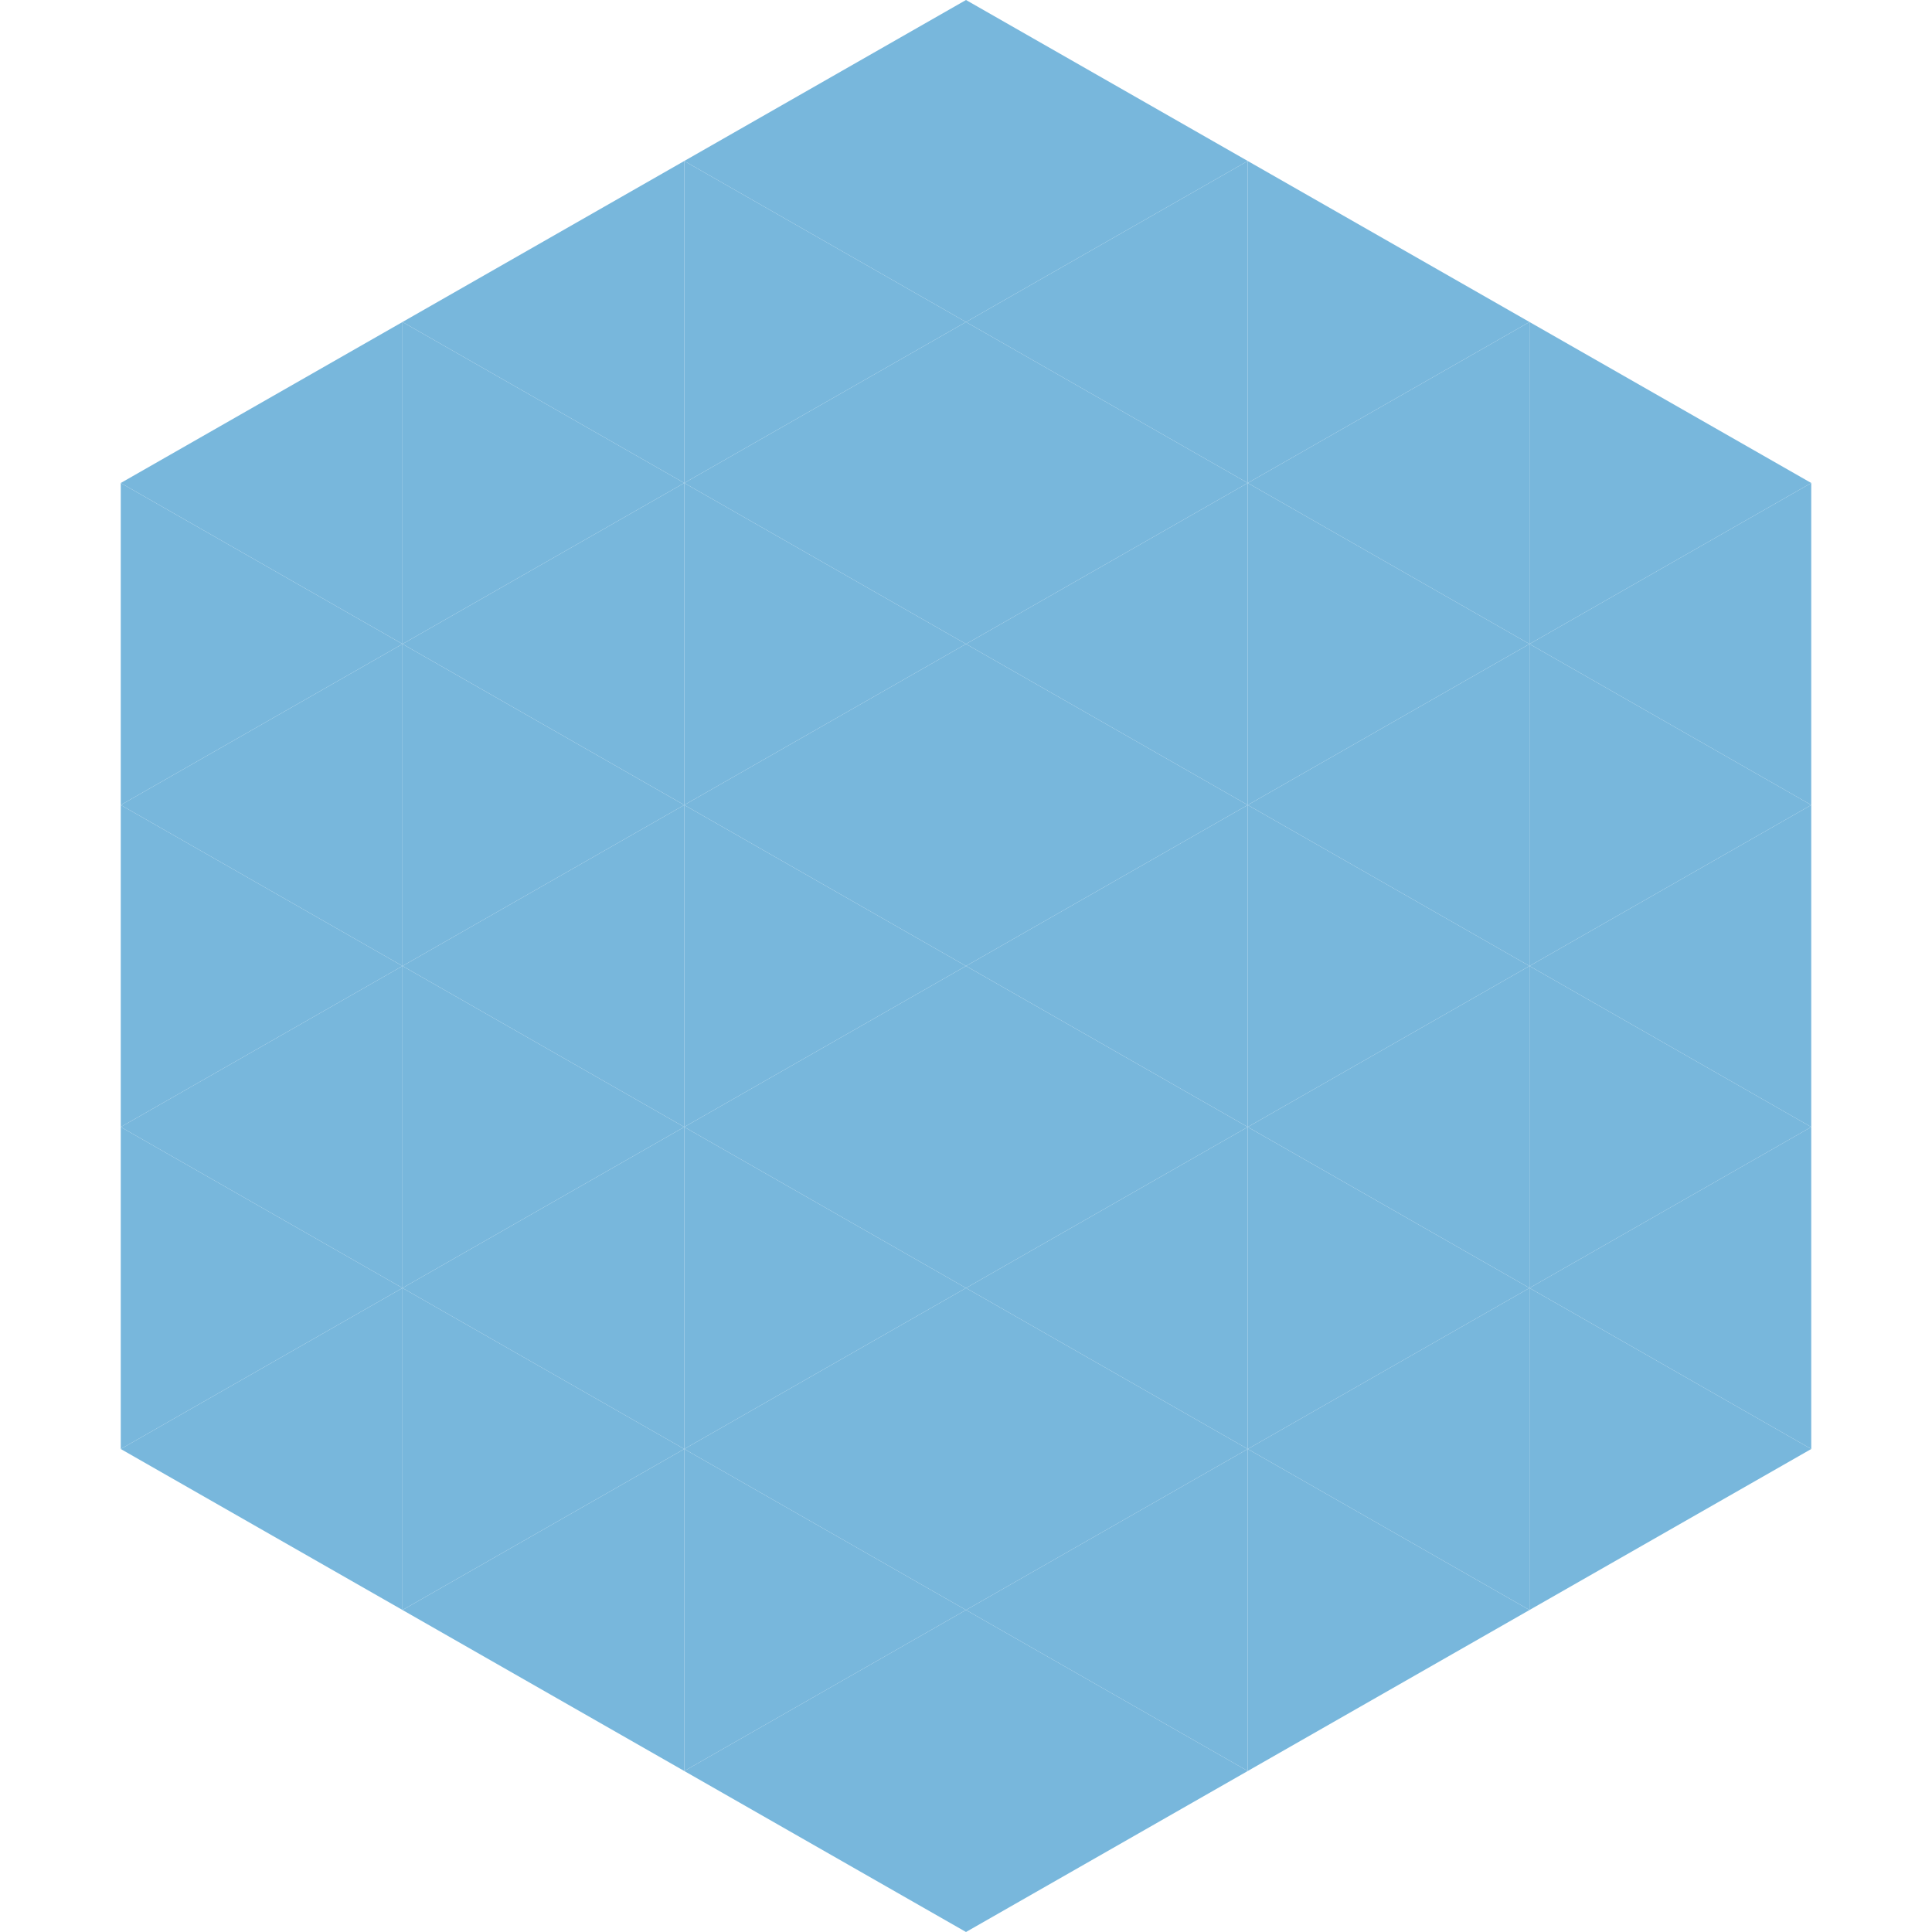 <?xml version="1.0"?>
<!-- Generated by SVGo -->
<svg width="240" height="240"
     xmlns="http://www.w3.org/2000/svg"
     xmlns:xlink="http://www.w3.org/1999/xlink">
<polygon points="50,40 15,60 50,80" style="fill:rgb(120,183,220)" />
<polygon points="190,40 225,60 190,80" style="fill:rgb(120,183,220)" />
<polygon points="15,60 50,80 15,100" style="fill:rgb(120,183,220)" />
<polygon points="225,60 190,80 225,100" style="fill:rgb(120,183,220)" />
<polygon points="50,80 15,100 50,120" style="fill:rgb(120,183,220)" />
<polygon points="190,80 225,100 190,120" style="fill:rgb(120,183,220)" />
<polygon points="15,100 50,120 15,140" style="fill:rgb(120,183,220)" />
<polygon points="225,100 190,120 225,140" style="fill:rgb(120,183,220)" />
<polygon points="50,120 15,140 50,160" style="fill:rgb(120,183,220)" />
<polygon points="190,120 225,140 190,160" style="fill:rgb(120,183,220)" />
<polygon points="15,140 50,160 15,180" style="fill:rgb(120,183,220)" />
<polygon points="225,140 190,160 225,180" style="fill:rgb(120,183,220)" />
<polygon points="50,160 15,180 50,200" style="fill:rgb(120,183,220)" />
<polygon points="190,160 225,180 190,200" style="fill:rgb(120,183,220)" />
<polygon points="15,180 50,200 15,220" style="fill:rgb(255,255,255); fill-opacity:0" />
<polygon points="225,180 190,200 225,220" style="fill:rgb(255,255,255); fill-opacity:0" />
<polygon points="50,0 85,20 50,40" style="fill:rgb(255,255,255); fill-opacity:0" />
<polygon points="190,0 155,20 190,40" style="fill:rgb(255,255,255); fill-opacity:0" />
<polygon points="85,20 50,40 85,60" style="fill:rgb(120,183,220)" />
<polygon points="155,20 190,40 155,60" style="fill:rgb(120,183,220)" />
<polygon points="50,40 85,60 50,80" style="fill:rgb(120,183,220)" />
<polygon points="190,40 155,60 190,80" style="fill:rgb(120,183,220)" />
<polygon points="85,60 50,80 85,100" style="fill:rgb(120,183,220)" />
<polygon points="155,60 190,80 155,100" style="fill:rgb(120,183,220)" />
<polygon points="50,80 85,100 50,120" style="fill:rgb(120,183,220)" />
<polygon points="190,80 155,100 190,120" style="fill:rgb(120,183,220)" />
<polygon points="85,100 50,120 85,140" style="fill:rgb(120,183,220)" />
<polygon points="155,100 190,120 155,140" style="fill:rgb(120,183,220)" />
<polygon points="50,120 85,140 50,160" style="fill:rgb(120,183,220)" />
<polygon points="190,120 155,140 190,160" style="fill:rgb(120,183,220)" />
<polygon points="85,140 50,160 85,180" style="fill:rgb(120,183,220)" />
<polygon points="155,140 190,160 155,180" style="fill:rgb(120,183,220)" />
<polygon points="50,160 85,180 50,200" style="fill:rgb(120,183,220)" />
<polygon points="190,160 155,180 190,200" style="fill:rgb(120,183,220)" />
<polygon points="85,180 50,200 85,220" style="fill:rgb(120,183,220)" />
<polygon points="155,180 190,200 155,220" style="fill:rgb(120,183,220)" />
<polygon points="120,0 85,20 120,40" style="fill:rgb(120,183,220)" />
<polygon points="120,0 155,20 120,40" style="fill:rgb(120,183,220)" />
<polygon points="85,20 120,40 85,60" style="fill:rgb(120,183,220)" />
<polygon points="155,20 120,40 155,60" style="fill:rgb(120,183,220)" />
<polygon points="120,40 85,60 120,80" style="fill:rgb(120,183,220)" />
<polygon points="120,40 155,60 120,80" style="fill:rgb(120,183,220)" />
<polygon points="85,60 120,80 85,100" style="fill:rgb(120,183,220)" />
<polygon points="155,60 120,80 155,100" style="fill:rgb(120,183,220)" />
<polygon points="120,80 85,100 120,120" style="fill:rgb(120,183,220)" />
<polygon points="120,80 155,100 120,120" style="fill:rgb(120,183,220)" />
<polygon points="85,100 120,120 85,140" style="fill:rgb(120,183,220)" />
<polygon points="155,100 120,120 155,140" style="fill:rgb(120,183,220)" />
<polygon points="120,120 85,140 120,160" style="fill:rgb(120,183,220)" />
<polygon points="120,120 155,140 120,160" style="fill:rgb(120,183,220)" />
<polygon points="85,140 120,160 85,180" style="fill:rgb(120,183,220)" />
<polygon points="155,140 120,160 155,180" style="fill:rgb(120,183,220)" />
<polygon points="120,160 85,180 120,200" style="fill:rgb(120,183,220)" />
<polygon points="120,160 155,180 120,200" style="fill:rgb(120,183,220)" />
<polygon points="85,180 120,200 85,220" style="fill:rgb(120,183,220)" />
<polygon points="155,180 120,200 155,220" style="fill:rgb(120,183,220)" />
<polygon points="120,200 85,220 120,240" style="fill:rgb(120,183,220)" />
<polygon points="120,200 155,220 120,240" style="fill:rgb(120,183,220)" />
<polygon points="85,220 120,240 85,260" style="fill:rgb(255,255,255); fill-opacity:0" />
<polygon points="155,220 120,240 155,260" style="fill:rgb(255,255,255); fill-opacity:0" />
</svg>
